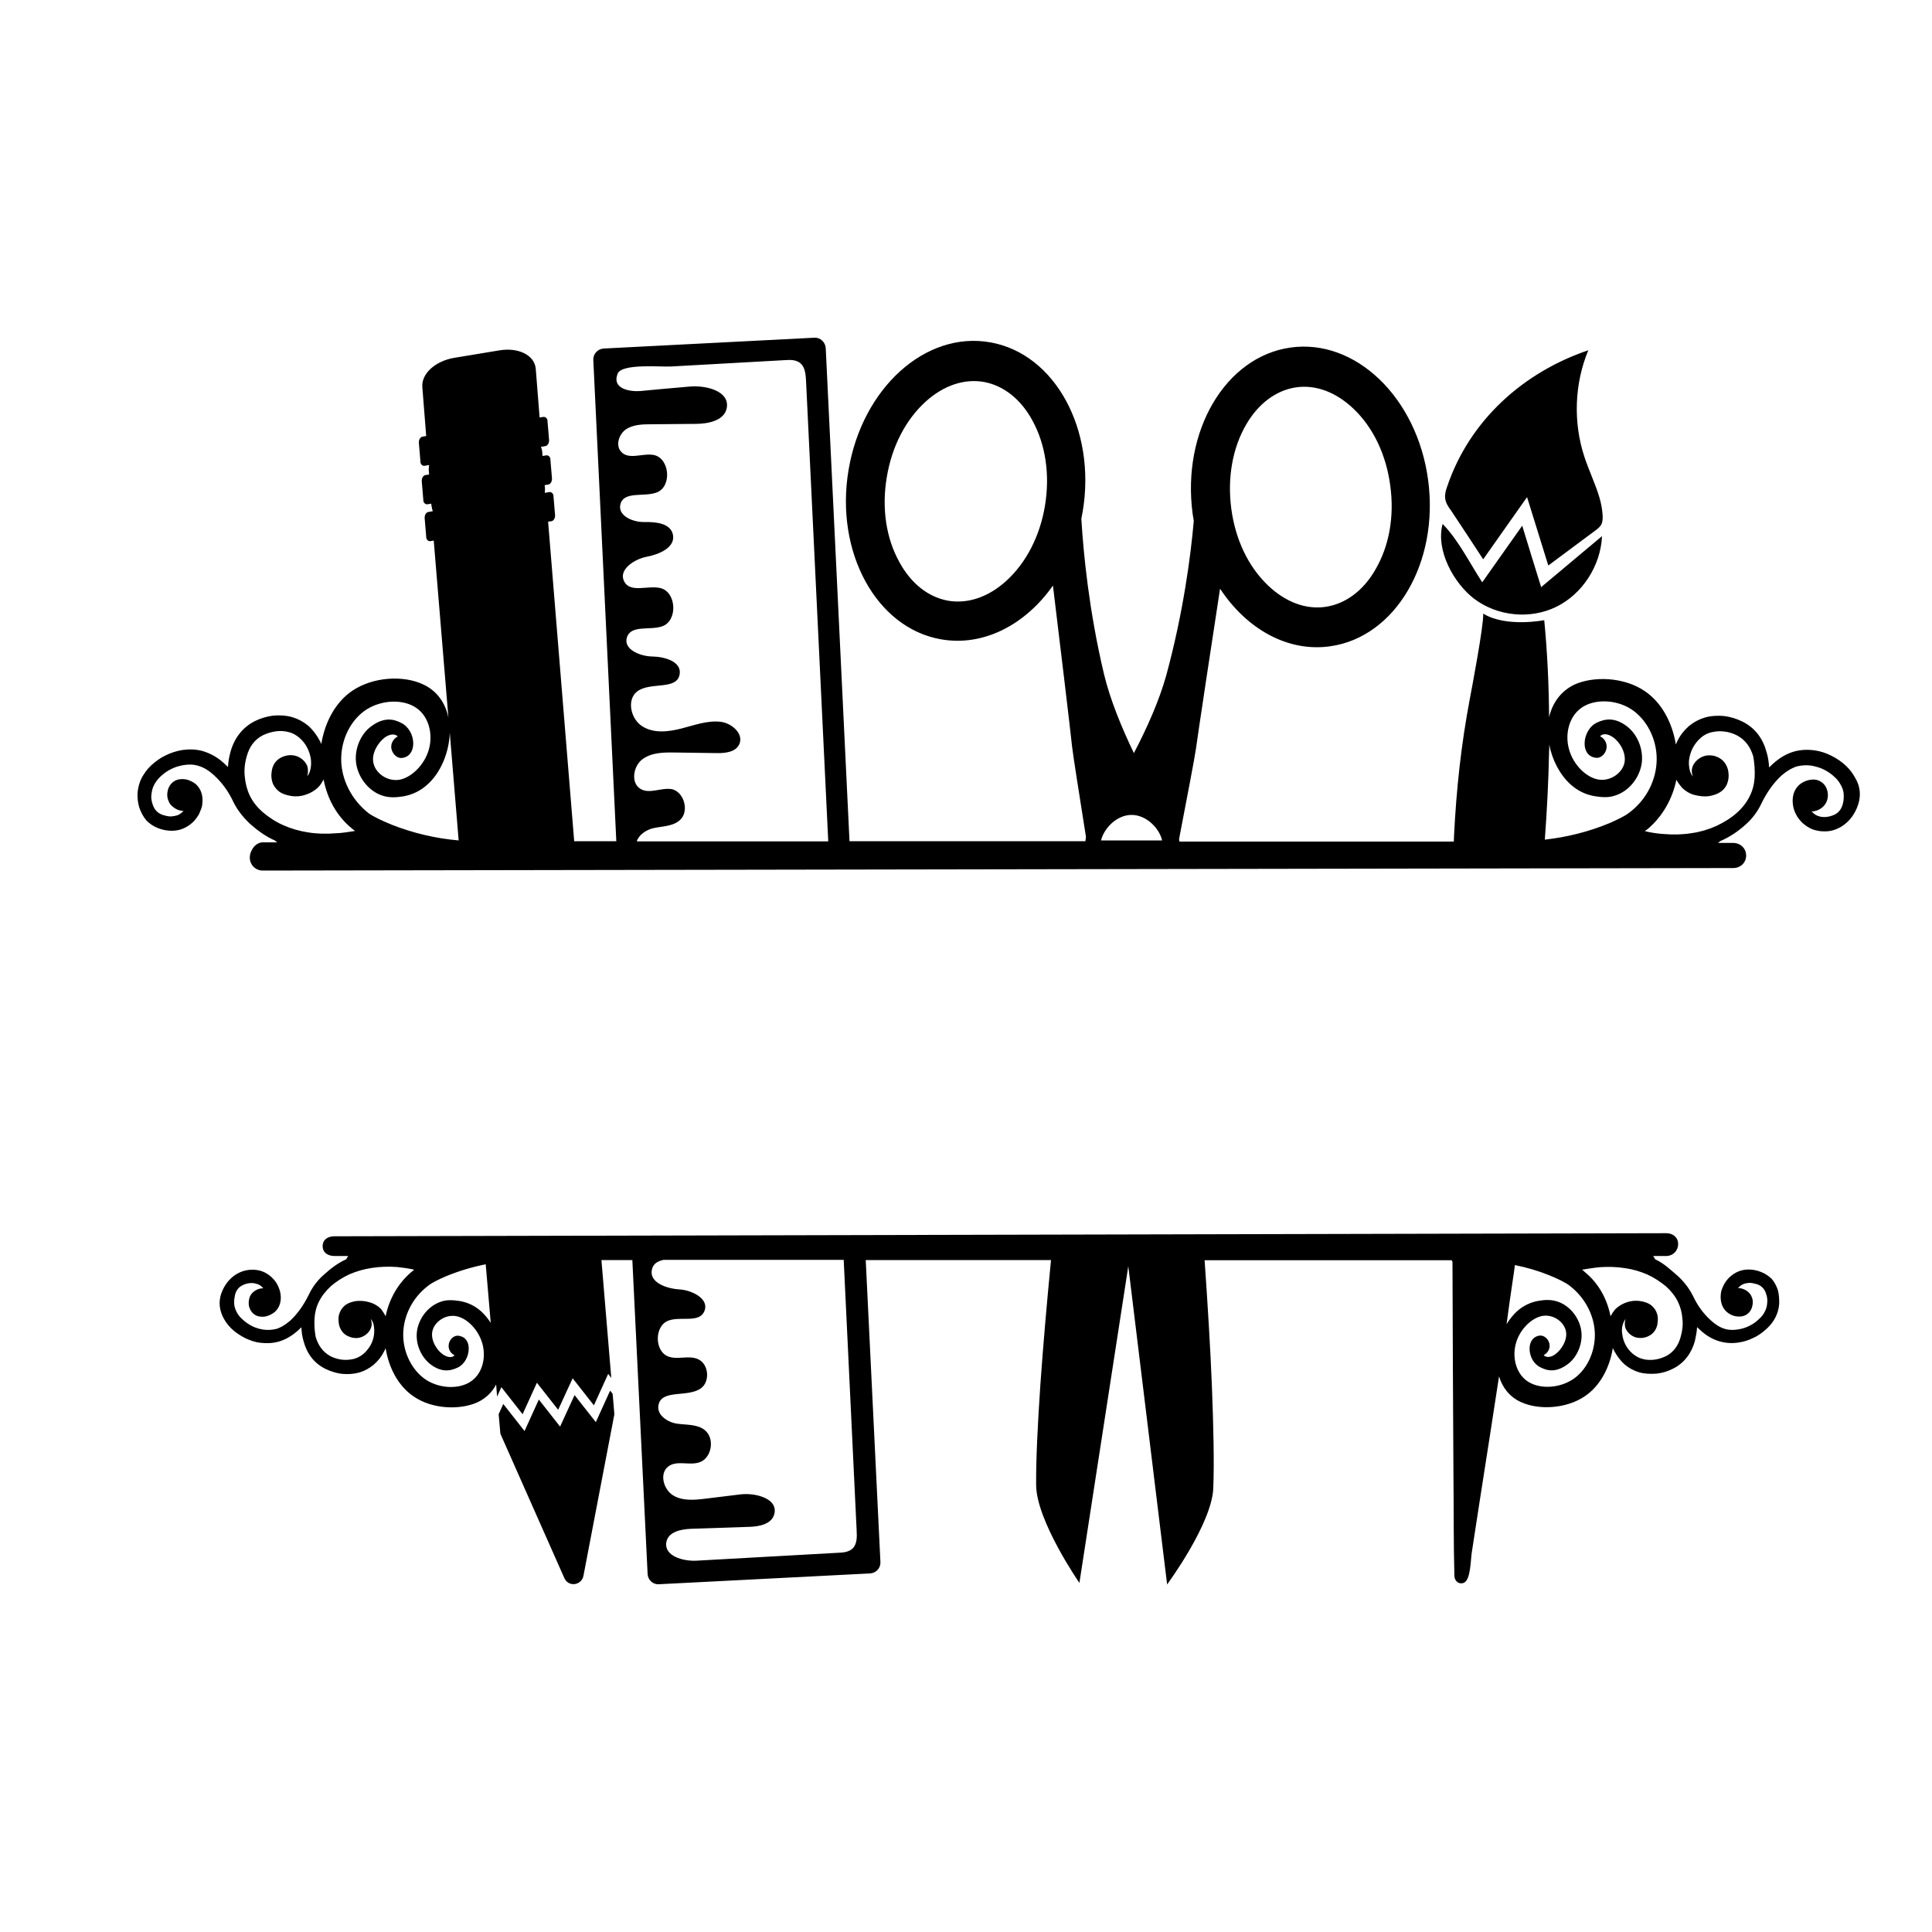 <?xml version="1.0" encoding="utf-8"?>
<!-- Generator: Adobe Illustrator 19.1.0, SVG Export Plug-In . SVG Version: 6.00 Build 0)  -->
<svg version="1.1" id="Layer_1" xmlns="http://www.w3.org/2000/svg" xmlns:xlink="http://www.w3.org/1999/xlink" x="0px" y="0px"
	 width="1000px" height="1000px" viewBox="0 0 1000 1000" style="enable-background:new 0 0 1000 1000;" xml:space="preserve">
<g>
	<path d="M748,257.7c-0.2-2.1,0.4-4.1,1.1-6c11.7-34.5,39.8-59.2,73-70.4c-7.2,17.3-7.9,37.4-2,55.2c2.3,7,5.6,13.8,7.7,20.8
		c0.9,3,1.5,6.1,1.7,9.2c0.1,1.6,0.1,3.4-0.6,4.8c-0.7,1.5-2.1,2.5-3.3,3.4c-8.1,6-16.1,12-24.2,18c-3.7-11.8-7.3-23.6-11-35.4
		c-7.6,10.7-15.1,21.5-22.7,32.2c-5.5-8.4-11-16.8-16.6-25.2C749.6,262.3,748.2,260.2,748,257.7z M763,309.9
		c12,9.1,29,10.8,42.5,4.2s23-21.2,23.7-36.6c-10.5,8.8-21,17.6-31.5,26.4c-3.3-10.6-6.6-21.2-9.8-31.8
		c-6.9,9.8-13.8,19.5-20.7,29.3c-6.4-9.8-12.4-22-20.5-30.2C743,284.8,752.5,301.9,763,309.9z M961,418.5c-0.5,1.2-1.2,2.4-1.9,3.5
		c-3.3,5-9,8.6-15.2,8.3c-2,0-4-0.4-5.9-1.1c-1.9-0.8-3.5-1.9-5.1-3.3c-1.4-1.4-2.5-2.8-3.3-4.4c-0.8-1.5-1.4-3.3-1.6-5.1
		c-0.5-3.8,0.4-7.6,3.3-10.2c1.5-1.3,3.3-2.1,5.2-2.5c1.9-0.4,4-0.3,5.8,0.8c1.8,1,3,2.8,3.5,4.7c0.5,1.9,0.4,4-0.4,5.8
		c-0.6,1.5-1.8,2.8-3.3,3.7c-1.3,0.8-2.9,1.3-4.4,1.3l0.5,0.5c0.8,0.8,1.6,1.4,2.7,1.8c1.1,0.4,2.1,0.6,3.3,0.6
		c1.5,0,2.9-0.3,4.3-0.8c1.3-0.5,2.4-1.1,3.3-2.1c1-1,1.6-2.4,2-3.7c0.4-1.6,0.6-3.3,0.5-4.9c0-1.6-0.5-3.2-1.3-4.7
		c-0.8-1.6-1.9-3.2-3.3-4.4c-1.6-1.6-3.7-3-5.7-4c-2-1-4.2-1.6-6.4-2c-2.5-0.4-5.1-0.2-7.6,0.4c-3,1-5.6,2.7-8,4.8
		c-4.3,4-7.6,8.9-10.2,14.2c-2,4.3-4.9,8.2-8.5,11.3c-3.8,3.4-8.1,6.3-12.8,8.3c-0.5,0.3-1,1-1.5,1h8.1c3.7,0,6.7,2.8,6.7,6.5
		c0,3.8-3,6.5-6.7,6.5L136,450.6c-3.7,0-6.7-2.9-6.7-6.7c0-3.8,3-7.9,6.7-7.9h7.7c-0.5,0-1-0.7-1.5-1c-4.6-2-9-5.2-12.8-8.6
		c-3.4-3.2-6.4-6.9-8.5-11.1c-2.5-5.4-5.8-10.1-10.2-14.1c-2.3-2.1-4.9-3.9-8-4.8c-2.5-0.8-5.1-0.8-7.6-0.4c-2.3,0.4-4.4,1-6.4,2
		c-2.1,1-4,2.4-5.7,4c-1.4,1.3-2.5,2.8-3.3,4.4c-0.8,1.5-1.1,3-1.3,4.7c-0.3,1.6,0,3.3,0.5,4.9c0.4,1.3,1,2.7,2,3.7
		c0.9,1,2,1.6,3.3,2.1c1.4,0.4,2.8,0.8,4.3,0.8c1.1-0.1,2.3-0.3,3.3-0.6c1-0.4,1.9-1,2.7-1.8c0.1-0.1,0.4-0.3,0.5-0.5
		c-1.4,0.1-3.2-0.5-4.4-1.3c-1.4-0.9-2.7-2-3.3-3.7c-0.9-1.9-0.9-3.9-0.4-5.8c0.5-2,1.8-3.7,3.5-4.7c1.8-1,3.9-1.1,5.8-0.8
		c1.9,0.4,3.7,1.3,5.2,2.5c2.9,2.7,3.8,6.4,3.3,10.2c-0.1,1.8-0.9,3.4-1.6,5.1c-0.9,1.6-2,3.2-3.3,4.4c-1.5,1.4-3.2,2.5-5.1,3.3
		c-1.9,0.8-3.9,1.1-5.9,1.1c-2.4,0-4.9-0.5-7.1-1.4c-2.3-0.9-4.3-2.3-5.9-3.9c-1.6-1.9-2.9-4.3-3.7-6.7c-0.8-2.5-1-5.2-0.9-7.8
		c0.3-2.7,0.9-5.1,2.1-7.5c1.3-2.4,2.9-4.6,4.8-6.4c2.3-2.1,4.8-4,7.6-5.3c2.8-1.4,5.7-2.3,8.7-2.8c3.7-0.5,7.2-0.4,10.7,0.6
		c4.2,1.3,7.8,3.4,11,6.4c0.6,0.5,1.3,1.3,1.9,1.8c0.1-2.5,0.6-5.3,1.3-7.8c1.9-7,6.1-12.6,12.5-15.9c3-1.5,6.3-2.5,9.6-2.9
		c3.3-0.3,6.7-0.1,9.9,0.8c3,0.9,5.8,2.4,8.2,4.4c2.4,2.1,4.4,4.8,5.9,7.6c0.4,0.6,0.6,1.3,0.9,1.9c1.8-11.1,7.2-21.6,16.1-27.6
		c10.9-7.3,26.5-8,36.5-3.3c7.5,3.4,11.7,9.9,13.2,17.3l-7.6-91.7l-1.7,0.3c-1.2,0.2-2.3-0.9-2.2-2.4l-0.8-9.5
		c-0.1-1.5,0.7-3,1.9-3.2l2.3-0.4c-0.3-0.8-0.5-1.9-0.7-3.1l-0.1-0.8l-1.9,0.3c-1.2,0.2-2.3-0.9-2.2-2.4l-0.8-9.5
		c-0.1-1.5,0.7-3,1.9-3.2l1.9-0.3l-0.1-1.5c-0.2-1.2,0-2.4,0.1-3.4l-2.3,0.4c-1.2,0.2-2.3-0.9-2.2-2.4l-0.8-9.5
		c-0.1-1.5,0.7-3,1.9-3.2l1.9-0.3l-2-25.3c-0.6-7,6.8-13.6,16.6-15.2l23.6-3.9c9.6-1.5,17.8,2.5,18.5,9.5l2,25.3l1.9-0.3
		c1.2-0.2,2.3,0.9,2.2,2.4l0.8,9.5c0.1,1.5-0.7,3-1.9,3.2l-2.3,0.4c0.3,0.8,0.7,1.9,0.7,3.2l0.1,1.5l1.9-0.3
		c1.2-0.2,2.3,0.9,2.2,2.4l0.8,9.5c0.1,1.5-0.7,3-1.9,3.2l-1.9,0.3l0.1,0.8c0.2,1.2,0,2.3,0,3.2l2.3-0.4c1.2-0.2,2.3,0.9,2.2,2.4
		l0.8,9.5c0.1,1.5-0.7,3-1.9,3.2l-1.7,0.2l13.5,165.4c0,0,12.7,0,12.7,0l9.1,0l-11.9-249c-0.2-3.2,2.3-5.8,5.3-6l109.1-5.6
		c3.1-0.2,5.7,2.3,5.9,5.4l12.3,255.2l122.1,0c0.1-0.7,0.2-1.6,0.3-2.2c-3.4-21.3-6.8-43.1-7.2-46.8c-0.6-6.2-7.2-61.2-9.9-83.3
		c-14.3,20.3-36,31.7-58,27.8c-33.5-5.9-54.9-45.2-47.8-87.6c7.1-42.5,39.9-72.1,73.4-66.1c33.5,5.9,54.9,45.2,47.8,87.6
		c-0.2,1.2-0.5,2.4-0.7,3.7c1.1,18.4,4,47.8,11.7,80.3c3.2,13.4,9.2,27.9,15.5,41c6.7-12.8,13.1-27.1,16.8-40.4
		c8.7-32.1,12.6-61.4,14.2-79.8c-0.2-1.2-0.4-2.4-0.6-3.7c-5.7-42.7,16.9-81.2,50.6-86c33.7-4.8,65.6,25.9,71.3,68.6
		c5.7,42.7-16.9,81.2-50.6,86c-22.1,3.2-43.4-9-57.1-29.8c-3.4,22-11.7,76.8-12.5,83c-0.5,3.7-4.6,25.3-8.7,46.5
		c0,0.4,0.1,0.9,0.2,1.4l142,0c0-0.8,0.1-1.9,0.1-2.9c1.2-24.3,3.7-47.4,8.2-71.1c0.7-3.7,7.3-38.3,6.9-44
		c11.8,7.3,31.6,3.4,31.6,3.4c1.6,16.7,2.4,33.5,2.5,50.3c1.6-7.1,5.8-13.4,13-16.9c10-4.6,25.8-4,36.5,3.3
		c8.8,5.9,14.3,16.4,16.1,27.6c0.4-0.6,0.5-1.4,0.9-1.9c1.4-2.9,3.4-5.4,5.9-7.6c2.4-2,5.2-3.5,8.2-4.4c3.2-0.9,6.6-1.1,9.9-0.8
		c3.3,0.4,6.6,1.4,9.6,2.9c6.6,3.3,10.6,8.8,12.5,15.9c0.8,2.5,1.1,5.2,1.3,7.8c0.6-0.5,1.3-1.3,1.9-1.8c3.2-2.9,6.8-5.2,11-6.4
		c3.5-1,7.2-1.1,10.7-0.6c3,0.4,5.9,1.4,8.7,2.8c2.8,1.4,5.4,3.2,7.6,5.3c2,1.9,3.5,4,4.8,6.4C963.4,408.1,963.2,413.5,961,418.5z
		 M637.3,263.2c2.1,16,8.8,30.1,19,39.8c9,8.6,19.5,12.6,29.8,11.1c10.2-1.5,19.4-8.2,25.7-19.1c7.2-12.2,10-27.6,7.8-43.6
		c-2.1-16-8.8-30.1-19-39.8c-9-8.6-19.5-12.6-29.8-11.1c-10.2,1.5-19.4,8.3-25.7,19.1C638,231.7,635.2,247.2,637.3,263.2z
		 M534.4,217.7c-6-11.1-14.9-18.1-25.1-20c-10.2-1.8-20.9,1.8-30.1,10.1c-10.4,9.4-17.6,23.3-20.2,39.2c-2.7,15.9-0.4,31.5,6.5,43.9
		c6,11.1,14.9,18.1,25.1,20c10.2,1.8,20.9-1.8,30.1-10.1c10.4-9.4,17.6-23.3,20.2-39.2C543.5,245.7,541.2,230.1,534.4,217.7z
		 M569.9,435h31.6c-1.3-6-7.9-13.2-15.8-13.2C577.8,421.8,571.3,429,569.9,435z M183.8,430.1c-0.6-0.4-1.3-0.9-1.8-1.4
		c-7.7-6.3-12.6-15.3-14.5-25.2c-0.8,1.4-1.6,2.8-2.8,4c-2,1.9-4.3,3.2-6.7,3.9c-2.3,0.8-4.9,1-7.3,0.6c-2.3-0.4-4.9-1.1-6.7-2.7
		c-1.6-1.4-2.7-3-3.2-5.1c-0.5-1.9-0.4-4,0-5.9c0.6-2.9,2.4-5.2,5.1-6.4c1.1-0.5,2.4-0.9,3.7-1c1.1-0.1,2.4,0,3.7,0.4
		c2.5,0.8,4.7,2.7,5.7,5.1c0.6,1.9,0.5,3.8,0,5.4c0.8-1,1.3-2,1.6-3.3c0.5-1.9,0.5-3.8,0.3-5.6c-0.3-2-0.9-4-1.9-5.9
		c-1-2-2.4-3.7-4-5.1c-1.5-1.3-3.4-2.4-5.3-2.9c-2.1-0.6-4.4-0.8-6.7-0.5c-2.3,0.3-4.7,1-6.8,2c-4.6,2.3-7.2,6.2-8.5,11
		c-1,3.4-1.4,7-1,10.5c0.3,3.3,1.1,6.6,2.5,9.6c1.6,3.4,4,6.3,6.7,8.7c3.2,2.7,6.8,5.1,10.7,6.8c4,1.8,8.2,3,12.6,3.7
		c4.8,0.8,9.7,0.9,14.5,0.5C177.1,431.2,180.4,430.6,183.8,430.1z M203.1,427c11,4.3,22.6,7,34.3,8l-4.6-55.8
		c-0.3,10.2-4.7,20.8-11.6,26.9c-3.5,3.2-7.8,5.3-12.5,6.1c-3.8,0.6-7.5,0.8-11.1-0.5c-7.2-2.5-12.4-9.7-13.3-16.9
		c-0.9-7.2,2.4-14.7,7.5-18.6c6.6-5.1,11.8-4.2,15.9-2c3.9,1.9,6.2,6.4,6.2,10.6c0,3.7-1.8,7-5.7,7.5c-3,0.4-5.7-2.7-5.7-5.8
		c0-2.3,1.5-4.4,3.4-5.3c-1.3-1.4-3.9-1.5-6.7,0.5c-3.4,2.5-7.1,8.2-5.9,13.3c1.1,5.2,7.1,9.6,13.4,8.6c6.2-1.1,12.9-7.6,15.2-15.4
		c2.3-7.8,0.3-17.1-6.3-21.7c-6.6-4.7-17.6-4.4-25.7,0.6c-8.2,5.2-13.3,15.3-13.3,25.8c0,10.4,5.2,21,14.3,28.1
		C193.6,422.9,198.2,425,203.1,427z M352.3,424.1c-3.5,3.6-9.1,3.5-13.9,4.5c-3.8,0.8-7.8,3.5-8.8,6.9l99.1,0
		c-3.8-79-7.7-159-11.5-238.5c-0.2-3.4-0.5-7.2-3.2-9.2c-2.1-1.6-5-1.6-7.6-1.4c-19.7,1.1-39.4,2.2-59.2,3.3
		c-4.7,0.3-25.4-1.7-27.5,3.7c-3.2,8,6.6,9.4,11.7,9c8.5-0.8,16.9-1.6,25.4-2.3c8.5-0.8,20.8,2.2,19.4,10.9
		c-1.1,6.7-9.6,8.4-16.2,8.4c-7.8,0.1-15.6,0.1-23.4,0.2c-4.3,0-8.9,0.2-12.6,2.6c-3.6,2.5-5.5,8.2-2.6,11.5
		c3.9,4.6,11.2,0.7,17,1.8c8.3,1.7,9.5,16.4,1.5,19.4c-6.6,2.5-17.1-0.9-18.8,6.2c-1.4,5.9,6.5,9.2,12.3,9.1
		c5.9-0.1,13.6,0.5,14.9,6.5c1.4,6.7-7.2,10.3-13.7,11.5c-6.5,1.3-14.7,6.8-11.5,12.8c3.2,6.1,12.3,1.8,18.8,3.4
		c8.3,2.1,9,17,0.8,19.8c-6.4,2.2-16.1-0.9-18.2,5.7c-2,6.2,6.8,9.8,13.1,9.9c6.4,0.1,15.2,2.6,14.2,9.1c-1.3,8.6-15.2,3.8-22,9
		c-5.6,4.3-3.3,14.3,2.6,18c5.9,3.8,13.5,2.9,20.2,1.2c6.7-1.7,13.5-4.3,20.4-3.5c5.7,0.7,12,6.1,9.7,11.5
		c-1.8,4.2-7.3,4.8-11.8,4.7c-7.2-0.1-14.4-0.2-21.7-0.3c-5.8-0.1-12,0-16.7,3.5c-4.7,3.5-6.1,12-1.2,15.2c4.9,3.2,11.4-1,17,0.4
		C354.2,410.5,356.6,419.7,352.3,424.1z M857.5,392.8c0-10.4-5.2-20.6-13.3-25.8c-8.1-5.1-19.1-5.3-25.7-0.6
		c-6.6,4.7-8.6,13.9-6.3,21.7c2.3,8,9,14.4,15.2,15.4c6.3,1,12.3-3.5,13.4-8.6c1.1-5.1-2.4-10.9-5.9-13.3c-2.9-2-5.4-2-6.7-0.5
		c1.9,0.9,3.4,2.9,3.4,5.3c0,3.2-2.7,6.3-5.7,5.8c-4-0.5-5.8-3.8-5.7-7.5c0-4,2.3-8.7,6.2-10.6c4.3-2.1,9.5-3,15.9,2
		c5.1,4,8.3,11.3,7.5,18.6c-0.9,7.1-5.9,14.3-13.3,16.9c-3.7,1.4-7.3,1.1-11.1,0.5c-4.7-0.8-8.8-2.8-12.5-6.1
		c-5.5-5-9.5-12.6-11-20.6c0,1.2,0,2.5-0.1,3.7c-0.3,15.2-1.1,30.6-2.2,45.5c11.5-1.3,22.8-4.1,33.6-8.6c4-1.8,7.7-3.5,10-5.3
		C852.5,413.8,857.5,403.2,857.5,392.8z M907.5,391.6c-1.4-4.8-4-8.6-8.5-11c-2-1-4.4-1.8-6.8-2c-2.3-0.3-4.6,0-6.7,0.5
		c-1.9,0.5-3.8,1.5-5.3,2.9c-1.6,1.4-3,3.2-4,5.1c-1,1.9-1.6,3.9-1.9,5.9c-0.3,1.9-0.1,3.8,0.3,5.6c0.3,1.3,0.9,2.4,1.6,3.3
		c-0.6-1.8-0.8-3.5,0-5.4c1-2.4,3.3-4.3,5.7-5.1c1.1-0.4,2.4-0.5,3.7-0.4c1.3,0,2.5,0.5,3.7,1c2.7,1.3,4.3,3.5,5.1,6.4
		c0.4,1.9,0.5,4,0,5.9c-0.5,2-1.5,3.7-3.2,5.1c-1.9,1.5-4.3,2.3-6.7,2.7c-2.4,0.3-4.9,0-7.3-0.6c-2.5-0.6-4.8-2-6.7-3.9
		c-1.1-1.3-2-2.5-2.8-4c-2,9.7-7,18.7-14.5,25.2c-0.5,0.5-1.3,0.9-1.8,1.4c3.2,0.8,6.6,1.3,9.9,1.5c4.8,0.4,9.7,0.3,14.5-0.5
		c4.3-0.6,8.6-1.9,12.6-3.7c3.8-1.8,7.5-4,10.6-6.8c2.8-2.5,5.1-5.4,6.7-8.7c1.5-3,2.3-6.3,2.5-9.6
		C908.4,398.8,908.1,395.1,907.5,391.6z"/>
	<path d="M317.1,721.4L318,732l-16,83.6c-1,5.1-7.8,6-9.9,1.2L259,742.1l-0.9-10.1l2.4-5.3l11,14l7.4-16.3l11,14l7.5-16.3l11,14
		l7.4-16.3L317.1,721.4z M920.9,675c-0.2,2.4-0.8,4.6-1.9,6.8c-1.1,2.2-2.6,4.1-4.4,5.8c-2.1,1.9-4.4,3.7-6.9,4.8
		c-2.5,1.3-5.2,2.1-7.9,2.5c-3.3,0.5-6.5,0.3-9.7-0.6c-3.8-1.1-7.1-3.1-10-5.8c-0.6-0.5-1.1-1.1-1.7-1.6c-0.1,2.3-0.6,4.8-1.1,7.1
		c-1.7,6.3-5.5,11.5-11.3,14.4c-2.7,1.4-5.7,2.3-8.7,2.6c-3,0.2-6.1,0.1-8.9-0.7c-2.7-0.8-5.3-2.2-7.4-4c-2.2-1.9-4-4.4-5.4-6.9
		c-0.3-0.6-0.6-1.1-0.8-1.7c-1.6,10.1-6.5,19.6-14.5,25c-9.8,6.6-24,7.2-33.1,3c-5.9-2.7-9.6-7.6-11.3-13.3
		c-3.2,21.2-6.6,42.5-9.9,63.8c-1.4,9-2.8,18.2-4.2,27.3c-0.6,3.3-0.5,14.1-4,15.7c-2.4,1.1-4.8-0.6-5-3.3
		c-0.5-17.5-0.3-35.3-0.5-52.8c-0.2-36.5-0.4-72.9-0.5-109.9c0-0.3-0.4-0.6-0.4-0.9c0,0-46.9,0-46.9,0l-81,0c1.6,23,3,45.5,3.8,65.8
		c0.8,20.8,1.2,38.9,0.7,52c-0.6,18.5-23.9,50-23.9,50l-20.1-164.7l-25.3,163.9c0,0-22.4-32.3-22.4-50.8
		c-0.1-13.1,0.8-31.2,2.2-51.9c1.4-19.8,3.3-41.9,5.5-64.4l-95.9,0l7.6,156.2c0.2,3.2-2.2,5.8-5.3,6L341,820
		c-3.1,0.2-5.7-2.3-5.8-5.4l-7.9-162.4l-16,0l5.1,61l-1.6-2.1l-7.4,16.3l-11-14l-7.5,16.3l-11-14l-7.4,16.3l-11-14l-2.2,4.9
		l-0.5-6.3c-2,3.9-5.2,7.1-9.6,9.2c-9,4.1-23.4,3.7-33.1-3c-8-5.4-12.9-14.9-14.5-25c-0.3,0.6-0.5,1.3-0.8,1.7
		c-1.3,2.6-3.1,4.9-5.4,6.9c-2.2,1.8-4.7,3.2-7.4,4c-2.9,0.8-6,1-8.9,0.7c-3-0.3-6-1.3-8.7-2.6c-6-3-9.6-8-11.3-14.4
		c-0.7-2.3-1-4.7-1.1-7.1c-0.6,0.5-1.1,1.1-1.7,1.6c-2.9,2.6-6.2,4.7-10,5.8c-3.2,0.9-6.5,1-9.7,0.6c-2.7-0.3-5.4-1.3-7.9-2.5
		c-2.5-1.3-4.9-2.9-6.9-4.8c-4.8-4.8-7.6-11.3-5.3-18.1c2.5-7.2,8.5-12.4,16.2-12.4c1.8,0,3.7,0.3,5.4,1c1.7,0.7,3.2,1.7,4.6,3
		c1.3,1.3,2.3,2.5,3,4c0.7,1.4,1.3,3,1.5,4.6c0.5,3.4-0.3,6.9-3,9.3c-1.4,1.1-3,1.9-4.7,2.3c-1.7,0.3-3.7,0.2-5.3-0.7
		c-1.6-0.9-2.7-2.5-3.2-4.2c-0.5-1.7-0.3-3.7,0.3-5.3c0.6-1.4,1.6-2.5,3-3.3c1.1-0.7,2.6-1.1,4-1.1l-0.5-0.5
		c-0.7-0.7-1.5-1.3-2.4-1.6c-1-0.3-1.9-0.6-3-0.6c-1.4,0-2.6,0.2-3.9,0.7c-1.1,0.5-2.2,1-3,1.9c-0.9,0.9-1.5,2.2-1.8,3.3
		c-0.3,1.5-0.6,3-0.5,4.5c0,1.5,0.5,2.9,1.1,4.2c0.7,1.5,1.7,2.9,3,4c1.5,1.5,3.3,2.7,5.2,3.7c1.8,0.9,3.8,1.5,5.8,1.8
		c2.3,0.3,4.6,0.2,6.9-0.4c2.7-0.9,5-2.5,7.2-4.4c3.9-3.7,6.9-8.2,9.3-13c1.8-3.9,4.5-7.6,7.7-10.4c3.4-3.1,7.3-6.2,11.6-8.1
		c0.5-0.2,0.9-1.8,1.4-1.8h-7.3c-3.3,0-6.1-1.7-6.1-5.1c0-3.4,2.7-5.1,6.1-5.1l689.4-1.6c3.3,0,6.1,2.1,6.1,5.6s-2.7,6.2-6.1,6.2h-7
		c0.5,0,0.9,1.6,1.4,1.8c4.1,1.8,8.1,5.6,11.6,8.6c3.1,2.9,5.8,6.3,7.7,10.1c2.3,4.9,5.3,9.2,9.3,12.8c2.1,1.9,4.5,3.6,7.2,4.4
		c2.3,0.7,4.6,0.7,6.9,0.3c2.1-0.3,4-0.9,5.8-1.8c1.9-0.9,3.7-2.2,5.2-3.7c1.3-1.1,2.3-2.5,3-4c0.7-1.4,1-2.7,1.1-4.2
		c0.2-1.5,0-3-0.5-4.5c-0.3-1.1-0.9-2.4-1.8-3.3c-0.8-0.9-1.8-1.5-3-1.9c-1.3-0.3-2.5-0.7-3.9-0.7c-1,0.1-2.1,0.2-3,0.6
		c-0.9,0.3-1.7,0.9-2.4,1.6c-0.1,0.1-0.3,0.2-0.5,0.5c1.3-0.1,2.9,0.5,4,1.1c1.3,0.8,2.4,1.8,3,3.3c0.8,1.7,0.8,3.5,0.3,5.3
		c-0.5,1.8-1.6,3.3-3.2,4.2c-1.6,0.9-3.6,1-5.3,0.7c-1.7-0.3-3.3-1.1-4.7-2.3c-2.6-2.4-3.4-5.8-3-9.3c0.1-1.6,0.8-3.1,1.5-4.6
		c0.8-1.5,1.8-2.9,3-4c1.4-1.3,2.9-2.3,4.6-3c1.7-0.7,3.5-1,5.4-1c2.2,0,4.5,0.5,6.4,1.3c2.1,0.8,3.9,2.1,5.4,3.5
		c1.5,1.7,2.6,3.9,3.3,6.1C920.8,670.2,921,672.6,920.9,675z M199.6,681.3c1.8-8.8,6.3-16.9,13.2-22.8c0.5-0.5,1.1-0.8,1.6-1.3
		c-2.9-0.7-6-1.1-8.9-1.4c-4.4-0.3-8.8-0.2-13.2,0.5c-3.9,0.6-7.8,1.7-11.5,3.3c-3.4,1.6-6.8,3.7-9.6,6.2c-2.5,2.3-4.6,4.9-6.1,7.9
		c-1.4,2.7-2.1,5.7-2.3,8.7c-0.2,3.1,0,6.4,0.6,9.6c1.3,4.4,3.7,7.8,7.7,10c1.8,0.9,4,1.6,6.2,1.8c2.1,0.2,4.1,0,6.1-0.5
		c1.7-0.5,3.4-1.4,4.8-2.6c1.5-1.3,2.7-2.9,3.7-4.6c0.9-1.7,1.5-3.6,1.7-5.4c0.2-1.7,0.1-3.4-0.2-5c-0.2-1.1-0.8-2.2-1.5-3
		c0.6,1.6,0.7,3.2,0,4.9c-0.9,2.2-3,3.9-5.2,4.6c-1,0.3-2.2,0.5-3.3,0.3c-1.1,0-2.3-0.5-3.3-0.9c-2.4-1.1-3.9-3.2-4.6-5.8
		c-0.3-1.7-0.5-3.7,0-5.4c0.5-1.8,1.4-3.3,2.9-4.6c1.7-1.4,3.9-2.1,6.1-2.4c2.2-0.2,4.5,0,6.6,0.6c2.3,0.6,4.4,1.8,6.1,3.5
		C198.1,678.8,198.9,679.9,199.6,681.3z M254,684.7l-1.9-22.2l-0.7-8.1c-7.1,1.4-14.1,3.5-20.8,6.3c-3.7,1.6-7,3.2-9,4.8
		c-8.4,6.4-12.9,16-12.9,25.4s4.7,18.7,12,23.4c7.3,4.6,17.3,4.8,23.2,0.6c6-4.2,7.8-12.6,5.7-19.7c-2.1-7.2-8.1-13.1-13.7-14
		c-5.7-0.9-11.1,3.2-12.1,7.8c-1,4.6,2.2,9.8,5.4,12c2.6,1.8,4.9,1.8,6.1,0.5c-1.7-0.8-3.1-2.6-3.1-4.8c0-2.9,2.4-5.7,5.2-5.3
		c3.7,0.5,5.3,3.4,5.2,6.8c0,3.7-2.1,7.9-5.6,9.6c-3.9,1.9-8.6,2.7-14.4-1.8c-4.6-3.7-7.6-10.2-6.8-16.8c0.8-6.4,5.4-12.9,12-15.3
		c3.3-1.3,6.6-1,10.1-0.5c4.2,0.7,8,2.5,11.3,5.5C250.9,680.5,252.6,682.5,254,684.7z M436.7,652.1l-93.3,0c-3,0.7-5.3,1.9-6,5.1
		c-1.4,6.7,7.7,9.8,14.3,10.2s15.5,4.9,12.9,11.2c-2.6,6.4-12.1,2.6-18.5,4.9c-7.5,2.6-7.5,16.1,0,18.7c4.9,1.7,10.7-0.9,15.4,1.4
		c5.3,2.5,6.1,11.4,1.4,14.9c-6.8,5.1-20.6,0.3-22.1,8.9c-0.9,5.1,4.8,8.8,9.7,9.5c5,0.7,10.5,0.2,14.4,3.4
		c5.2,4.3,3.5,14.5-2.9,16.6c-5.3,1.8-11.9-1.3-16.3,2.3c-4.5,3.7-2.2,11.8,2.7,14.8c4.9,3,11.1,2.4,16.8,1.7c6-0.7,12-1.5,18-2.2
		c3.4-0.4,7.5-0.1,10.9,1.1c4.5,1.5,7.8,4.4,6.7,9c-1.3,5.3-7.9,6.6-13.2,6.7c-9.9,0.3-19.9,0.7-29.8,1c-5.3,0.2-11.9,1.5-12.9,6.9
		c-1.3,7.2,8.7,10,15.7,9.6c24.5-1.4,49-2.7,73.5-4.1c2.5-0.1,5.2-0.4,7.1-2.1c2.4-2.2,2.4-6,2.2-9.4
		C441.2,745.5,438.9,698.8,436.7,652.1z M825.5,691c0-9.4-4.7-19-12.9-25.4c-2.4-1.9-6.5-3.8-10.9-5.6c-5.7-2.3-11.6-4-17.6-5.2
		c-0.3,2.4-0.6,4.8-1,7.2c-1.2,7.8-2.3,15.9-3.3,23.4c1.5-2.5,3.3-4.7,5.3-6.6c3.2-2.9,7.1-4.8,11.3-5.5c3.4-0.6,6.8-0.7,10.1,0.5
		c6.5,2.3,11.2,8.8,12,15.3c0.8,6.5-2.2,13.3-6.8,16.8c-6,4.6-10.6,3.8-14.4,1.8c-3.6-1.7-5.6-5.8-5.6-9.6c0-3.3,1.6-6.3,5.2-6.8
		c2.7-0.3,5.2,2.4,5.2,5.3c0,2.1-1.4,4-3.1,4.8c1.1,1.3,3.6,1.4,6.1-0.5c3.1-2.3,6.4-7.4,5.4-12c-1-4.7-6.4-8.7-12.1-7.8
		c-5.6,1-11.7,6.9-13.7,14c-2.1,7.1-0.2,15.5,5.7,19.7c6,4.2,15.9,4,23.3-0.6C820.9,709.7,825.5,700.5,825.5,691z M870.8,682.5
		c-0.2-3-1-6-2.3-8.7c-1.5-3.1-3.7-5.7-6.1-7.9c-2.9-2.4-6.2-4.6-9.7-6.2c-3.7-1.6-7.4-2.7-11.5-3.3c-4.4-0.7-8.8-0.8-13.2-0.5
		c-3.1,0.3-6.1,0.8-9.2,1.3c0.6,0.3,1.1,0.8,1.6,1.3c7,5.7,11.5,13.9,13.2,22.8c0.7-1.3,1.5-2.5,2.5-3.7c1.8-1.7,3.9-2.9,6.1-3.6
		c2.1-0.7,4.5-0.9,6.6-0.6c2.1,0.3,4.5,1,6.1,2.4c1.5,1.3,2.4,2.7,2.9,4.6c0.5,1.7,0.3,3.7,0,5.4c-0.6,2.6-2.2,4.7-4.6,5.8
		c-1,0.5-2.2,0.8-3.3,0.9c-1,0.1-2.2,0-3.3-0.3c-2.3-0.7-4.2-2.4-5.2-4.6c-0.6-1.7-0.5-3.4,0-4.9c-0.7,0.9-1.1,1.8-1.5,3
		c-0.5,1.7-0.5,3.4-0.2,5c0.2,1.8,0.8,3.7,1.7,5.4c0.9,1.8,2.2,3.3,3.7,4.6c1.4,1.1,3.1,2.2,4.8,2.6c1.9,0.6,4,0.7,6.1,0.5
		c2.1-0.2,4.2-0.9,6.2-1.8c4.1-2.1,6.5-5.6,7.7-10C870.8,688.9,871.2,685.7,870.8,682.5z"/>
</g>
</svg>
